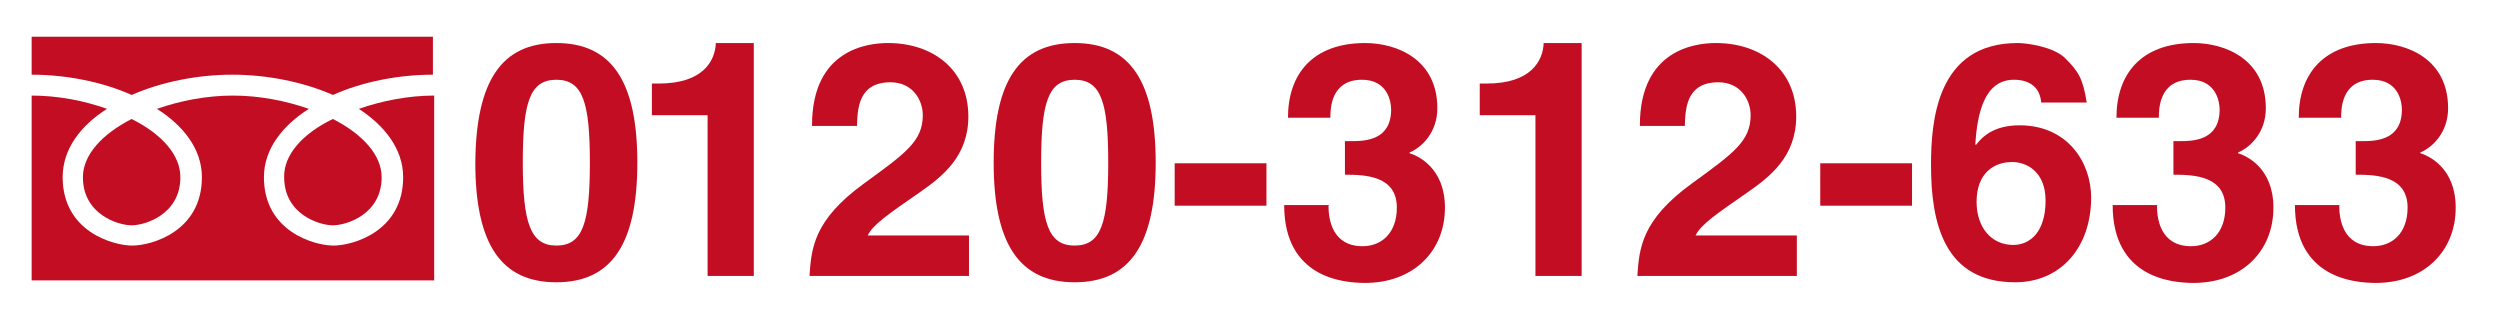 <?xml version="1.0" encoding="utf-8"?>
<!-- Generator: Adobe Illustrator 21.0.2, SVG Export Plug-In . SVG Version: 6.00 Build 0)  -->
<svg version="1.1" id="レイヤー_1" xmlns="http://www.w3.org/2000/svg" xmlns:xlink="http://www.w3.org/1999/xlink" x="0px"
	 y="0px" width="395px" height="50px" viewBox="0 0 395 50" style="enable-background:new 0 0 395 50;" xml:space="preserve">
<style type="text/css">
	.st0{fill:#C30D23;}
	.st1{fill:none;}
</style>
<g>
	<g>
		<path class="st0" d="M87.9,6.8c8.7,0,12.8,6,12.8,18.9c0,12.9-4.1,18.9-12.8,18.9c-8.7,0-12.8-6-12.8-18.9
			C75.2,12.7,79.3,6.8,87.9,6.8z M87.9,38.8c4.2,0,5.3-3.6,5.3-13.1s-1.1-13.1-5.3-13.1s-5.3,3.6-5.3,13.1S83.8,38.8,87.9,38.8z"/>
		<path class="st0" d="M103.1,13.2h1c7,0,8.9-3.6,9-6.4h6v36.8h-7.3V18.2h-8.8V13.2z"/>
		<path class="st0" d="M128.3,19.8c0-12,8.8-13,12-13c7.1,0,12.7,4.2,12.7,11.6c0,6.3-4.1,9.5-7.7,12c-4.9,3.4-7.4,5.1-8.2,6.8h16
			v6.4h-25.2c0.3-4.3,0.6-8.8,8.6-14.6c6.6-4.8,9.3-6.7,9.3-10.8c0-2.4-1.6-5.2-5.1-5.2c-5.1,0-5.2,4.2-5.3,6.9H128.3z"/>
		<path class="st0" d="M169.8,6.8c8.7,0,12.8,6,12.8,18.9c0,12.9-4.1,18.9-12.8,18.9c-8.7,0-12.8-6-12.8-18.9
			C157,12.7,161.1,6.8,169.8,6.8z M169.8,38.8c4.2,0,5.3-3.6,5.3-13.1s-1.1-13.1-5.3-13.1s-5.3,3.6-5.3,13.1S165.6,38.8,169.8,38.8z
			"/>
		<path class="st0" d="M200.1,32.5h-14.5v-6.7h14.5V32.5z"/>
		<path class="st0" d="M212.5,22.3h1.1c2.2,0,6.2-0.2,6.2-5c0-1.3-0.6-4.7-4.6-4.7c-5,0-5,4.7-5,6h-6.7c0-6.9,3.9-11.8,12.2-11.8
			c4.9,0,11.4,2.5,11.4,10.3c0,3.7-2.3,6.1-4.4,7v0.1c1.3,0.4,5.6,2.3,5.6,8.6c0,7-5.1,11.9-12.6,11.9c-3.5,0-12.8-0.8-12.8-12.3
			h7.1l-0.1,0.1c0,2,0.5,6.4,5.4,6.4c2.9,0,5.4-2,5.4-6.1c0-5-4.9-5.2-8.2-5.2V22.3z"/>
		<path class="st0" d="M233.9,13.2h1c7,0,8.9-3.6,9-6.4h6v36.8h-7.3V18.2h-8.8V13.2z"/>
		<path class="st0" d="M259.1,19.8c0-12,8.8-13,12-13c7.1,0,12.7,4.2,12.7,11.6c0,6.3-4.1,9.5-7.7,12c-4.9,3.4-7.4,5.1-8.2,6.8h16
			v6.4h-25.2c0.3-4.3,0.6-8.8,8.6-14.6c6.6-4.8,9.3-6.7,9.3-10.8c0-2.4-1.6-5.2-5.1-5.2c-5.1,0-5.2,4.2-5.3,6.9H259.1z"/>
		<path class="st0" d="M302.1,32.5h-14.5v-6.7h14.5V32.5z"/>
		<path class="st0" d="M322.5,16.1c-0.2-2.1-1.6-3.5-4.3-3.5c-4.7,0-5.8,5.4-6.1,10.2l0.1,0.1c1-1.3,2.8-3.1,6.9-3.1
			c7.6,0,11.3,5.9,11.3,11.4c0,8-4.9,13.4-12,13.4c-11.2,0-13.3-9.3-13.3-18.5c0-7,0.9-19.3,13.7-19.3c1.5,0,5.7,0.6,7.5,2.4
			c2,2,2.8,3.1,3.4,7H322.5z M317.9,25.6c-2.8,0-5.6,1.7-5.6,6.3c0,4,2.3,6.8,5.8,6.8c2.6,0,5.1-2,5.1-7
			C323.2,27.1,320.2,25.6,317.9,25.6z"/>
		<path class="st0" d="M343.4,22.3h1.1c2.2,0,6.2-0.2,6.2-5c0-1.3-0.6-4.7-4.6-4.7c-5,0-5,4.7-5,6h-6.7c0-6.9,3.9-11.8,12.2-11.8
			c4.9,0,11.4,2.5,11.4,10.3c0,3.7-2.3,6.1-4.4,7v0.1c1.3,0.4,5.6,2.3,5.6,8.6c0,7-5.1,11.9-12.6,11.9c-3.5,0-12.8-0.8-12.8-12.3
			h7.1l-0.1,0.1c0,2,0.5,6.4,5.4,6.4c2.9,0,5.4-2,5.4-6.1c0-5-4.9-5.2-8.2-5.2V22.3z"/>
		<path class="st0" d="M372.2,22.3h1.1c2.2,0,6.2-0.2,6.2-5c0-1.3-0.6-4.7-4.6-4.7c-5,0-5,4.7-5,6h-6.7c0-6.9,3.9-11.8,12.2-11.8
			c4.9,0,11.4,2.5,11.4,10.3c0,3.7-2.3,6.1-4.4,7v0.1c1.3,0.4,5.6,2.3,5.6,8.6c0,7-5.1,11.9-12.6,11.9c-3.5,0-12.8-0.8-12.8-12.3
			h7.1l-0.1,0.1c0,2,0.5,6.4,5.4,6.4c2.9,0,5.4-2,5.4-6.1c0-5-4.9-5.2-8.2-5.2V22.3z"/>
	</g>
	<path class="st0" d="M52.6,18.8c4.7,2.4,7.7,5.7,7.7,9.2c0,5.9-5.6,7.6-7.7,7.6c-2.1,0-7.7-1.7-7.7-7.6
		C44.8,24.5,47.8,21.1,52.6,18.8z M13.1,28c0-3.5,3-6.8,7.7-9.2c4.8,2.4,7.7,5.7,7.7,9.2c0,5.9-5.6,7.6-7.7,7.6S13.1,33.9,13.1,28z
		 M5,44.2V15.1c4.1,0,8.3,0.8,11.9,2.1c-4.1,2.6-7,6.3-7,10.8c0,8.6,8,10.8,11,10.8c3,0,11-2.2,11-10.8c0-4.5-3-8.2-7.1-10.8
		c3.7-1.3,7.9-2.1,12-2.1c4.1,0,8.3,0.8,12,2.1c-4.1,2.6-7.1,6.3-7.1,10.8c0,8.6,8,10.8,11,10.8c3,0,11-2.2,11-10.8
		c0-4.5-3-8.2-7-10.8c3.7-1.3,7.9-2.1,11.9-2.1v29.2H5z M52.6,15c-4.8-2.1-10.5-3.2-15.9-3.2c-5.4,0-11.1,1.1-15.9,3.2
		c-4.7-2.1-10.4-3.2-15.8-3.2v-6h63.4v6C63,11.8,57.3,12.9,52.6,15z"/>
</g>
<rect class="st1" width="395" height="50"/>
</svg>
